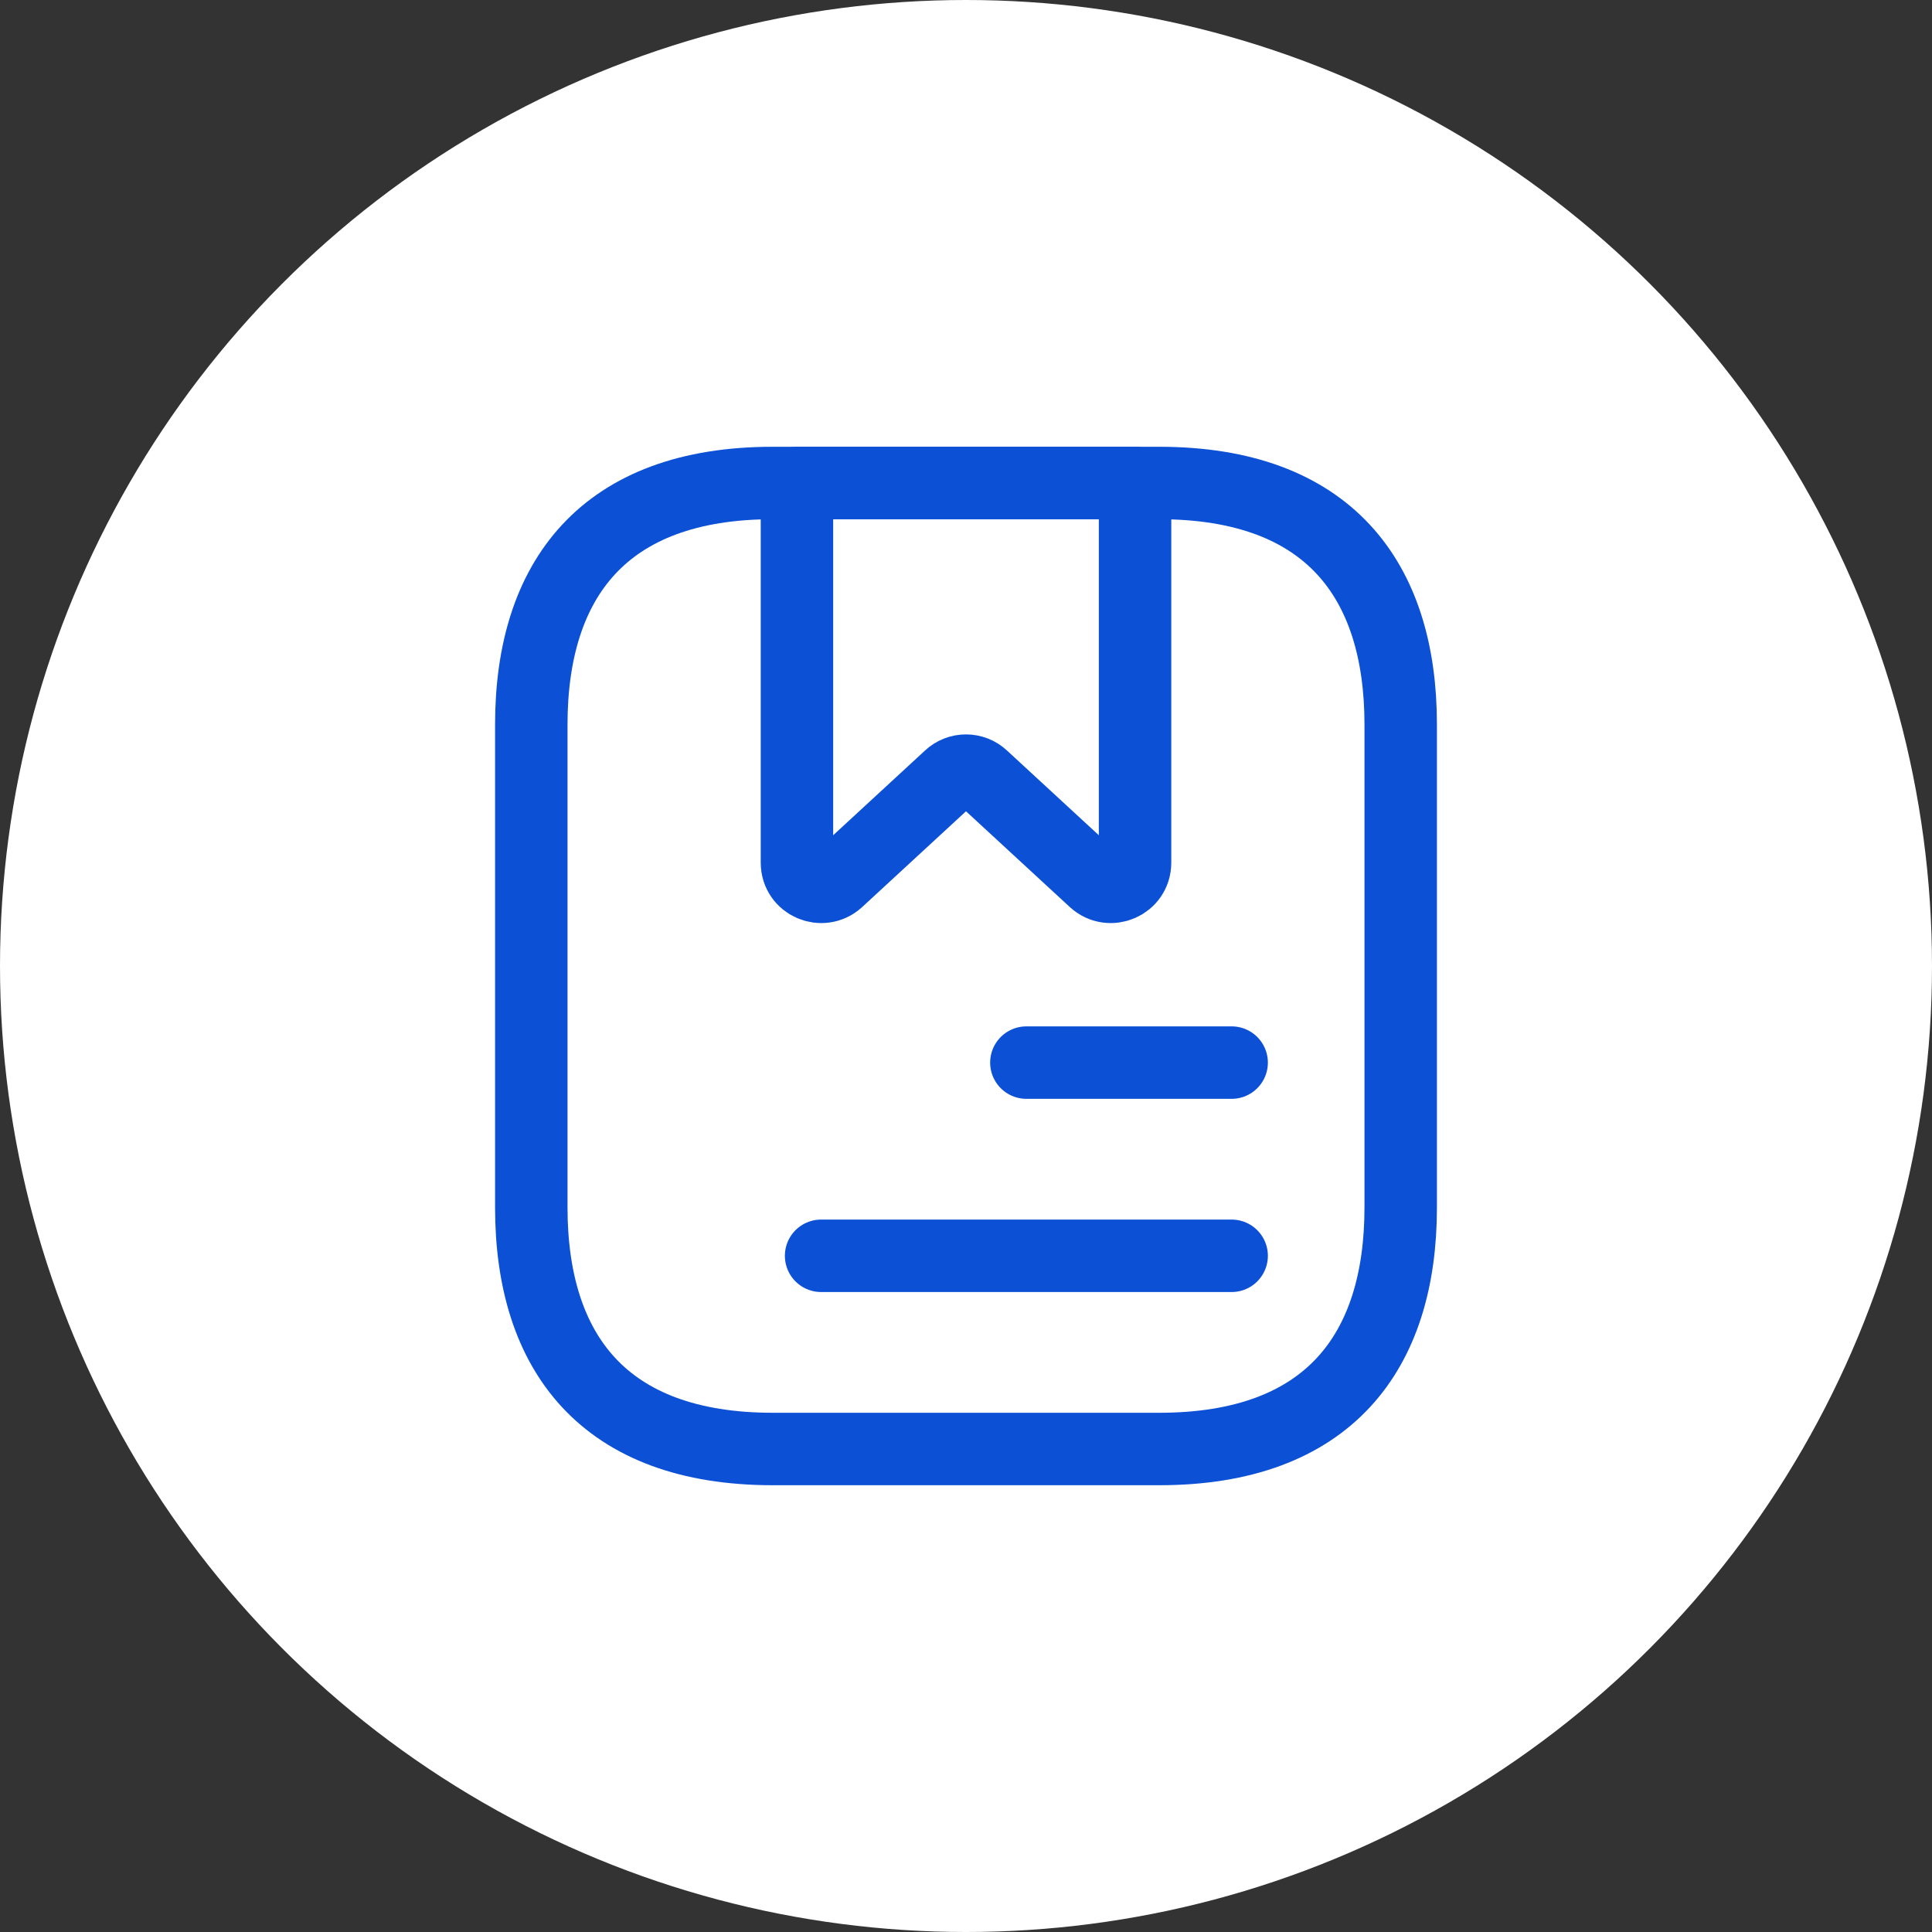 <?xml version="1.0" encoding="UTF-8"?> <svg xmlns="http://www.w3.org/2000/svg" width="40" height="40" viewBox="0 0 40 40" fill="none"><rect x="0" y="0" width="40" height="40" fill="#333333" stroke="none"/><circle cx="20" cy="20" r="20" fill="white"></circle><path d="M29 15V25C29 28 27.5 30 24 30H16C12.5 30 11 28 11 25V15C11 12 12.5 10 16 10H24C27.5 10 29 12 29 15Z" stroke="#0C50D6" stroke-width="1.5" stroke-miterlimit="10" stroke-linecap="round" stroke-linejoin="round"></path><path d="M23.5 10V17.86C23.5 18.3 22.98 18.52 22.66 18.23L20.34 16.09C20.15 15.91 19.85 15.91 19.66 16.09L17.34 18.23C17.02 18.52 16.5 18.3 16.5 17.86V10H23.5Z" stroke="#0C50D6" stroke-width="1.5" stroke-miterlimit="10" stroke-linecap="round" stroke-linejoin="round"></path><path d="M21.25 22H25.5" stroke="#0C50D6" stroke-width="1.5" stroke-miterlimit="10" stroke-linecap="round" stroke-linejoin="round"></path><path d="M17 26H25.5" stroke="#0C50D6" stroke-width="1.5" stroke-miterlimit="10" stroke-linecap="round" stroke-linejoin="round"></path></svg> 